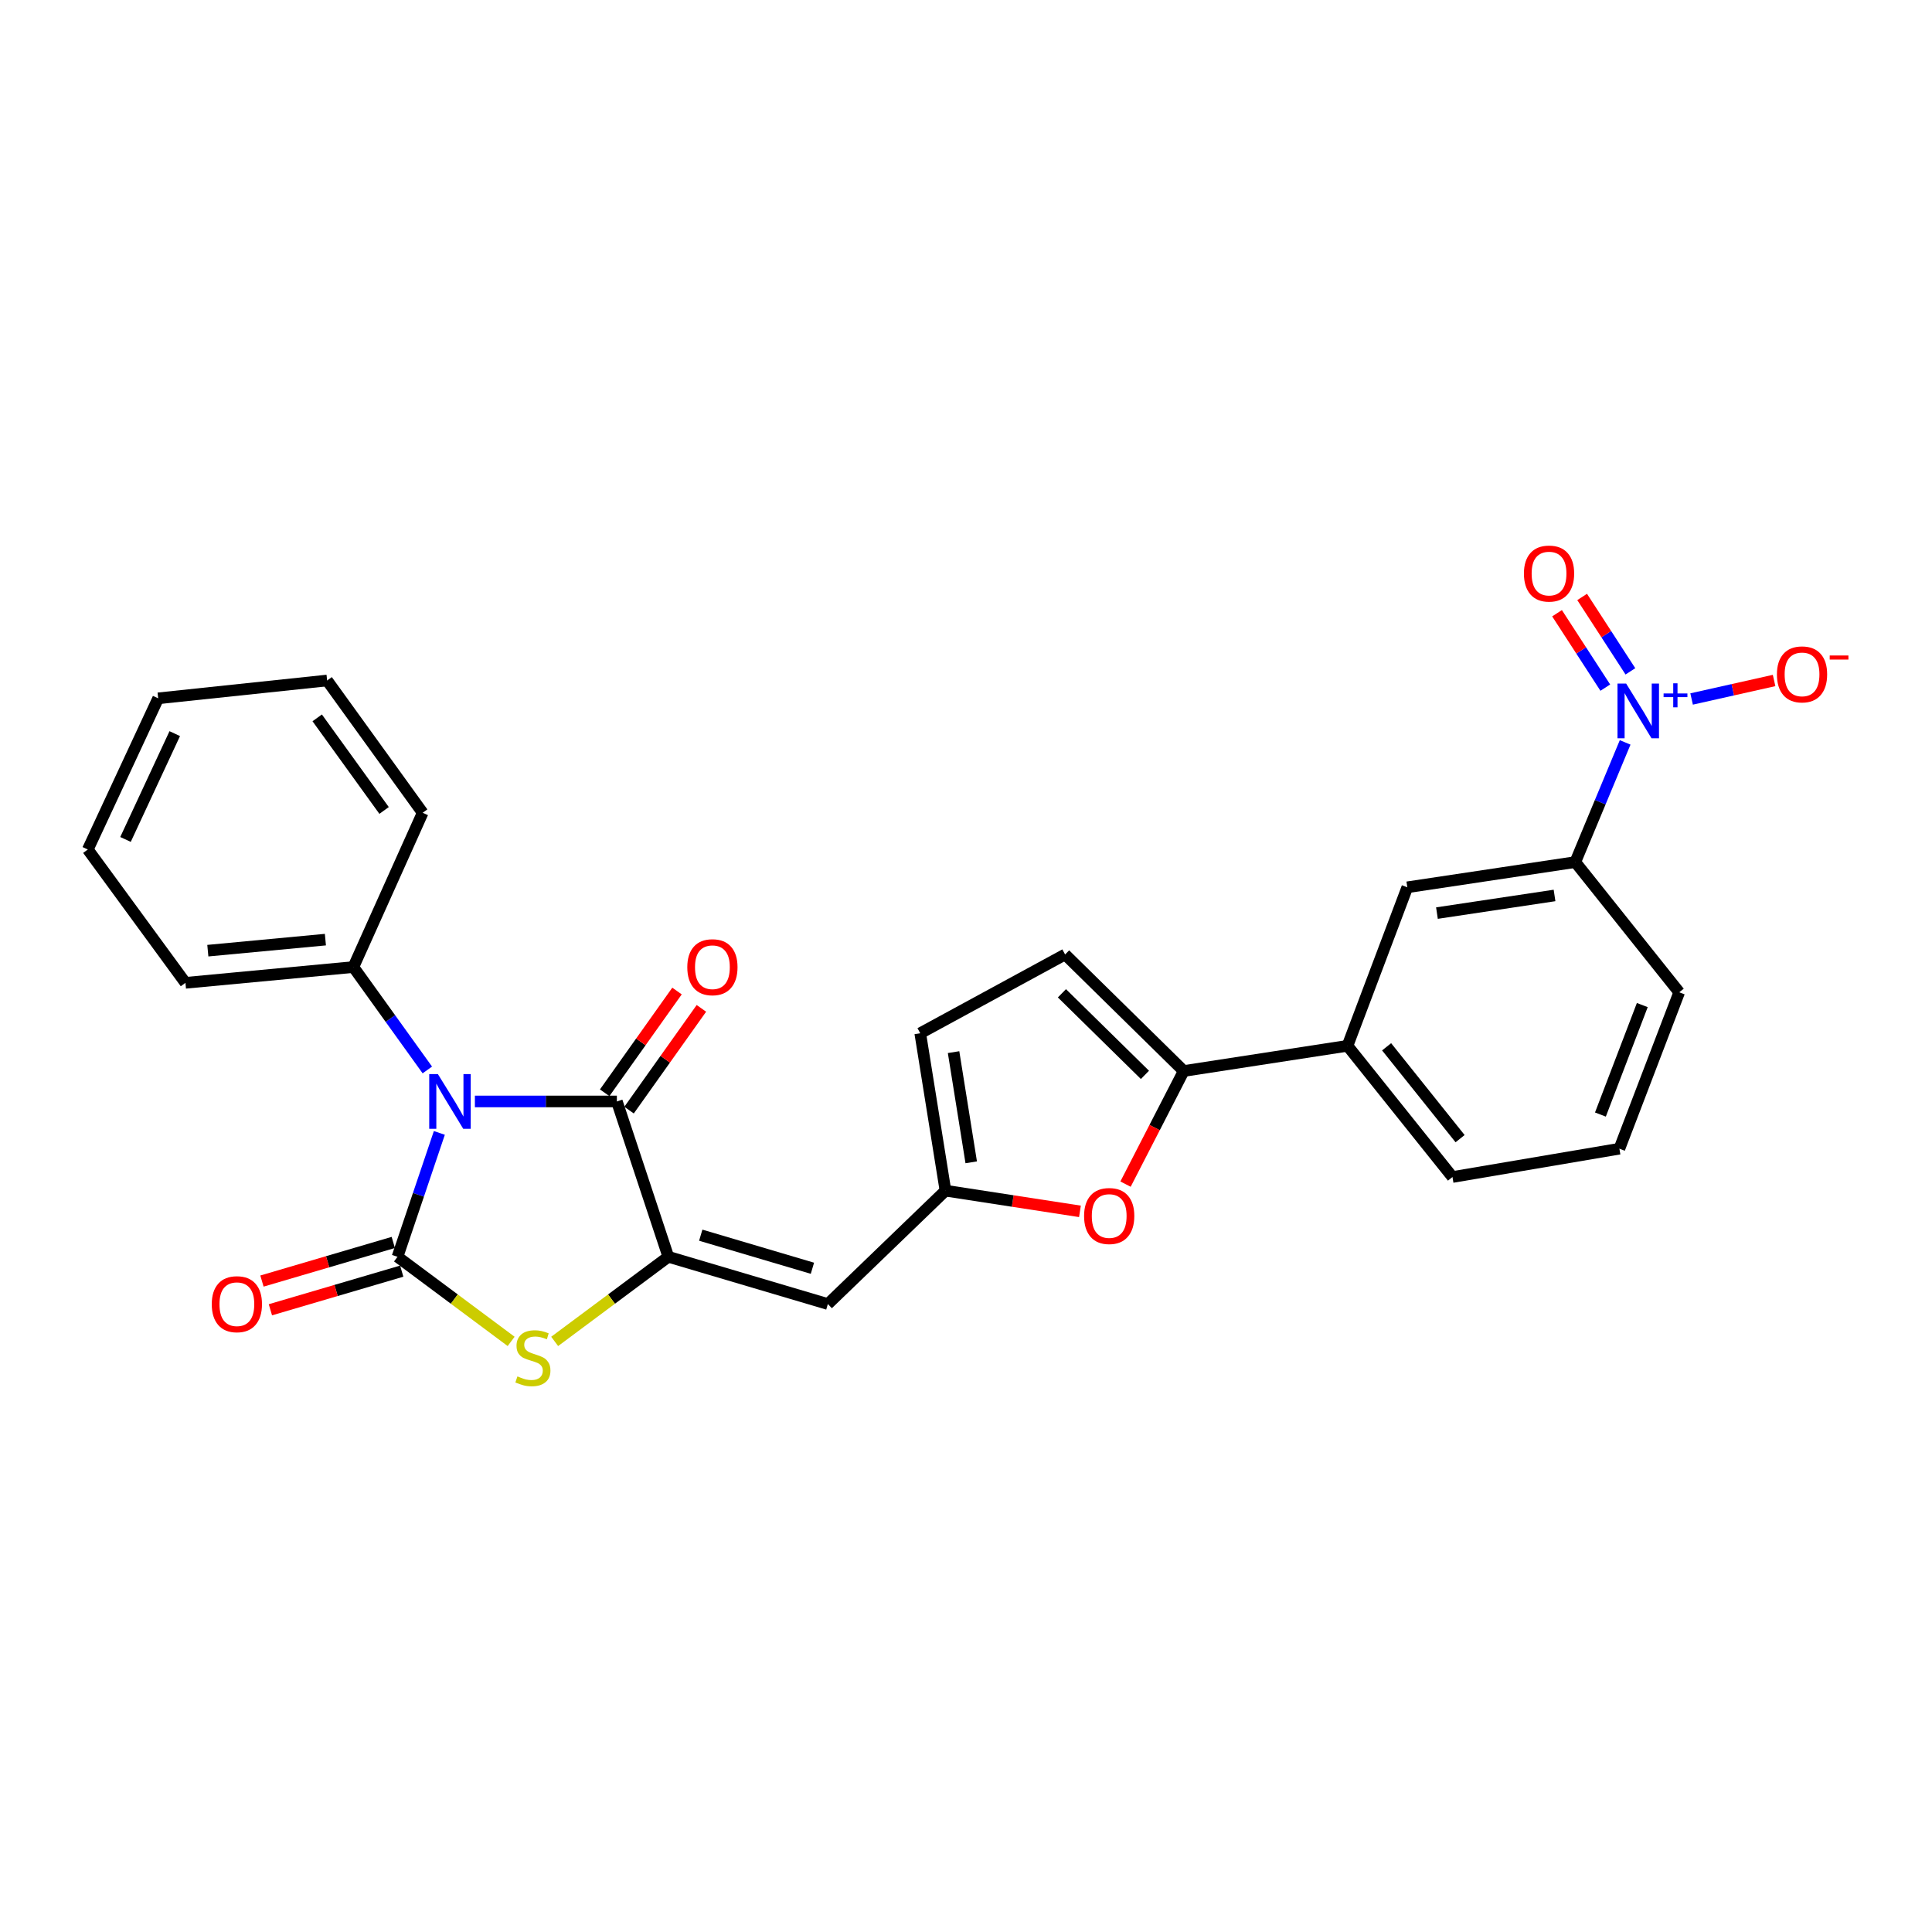 <?xml version='1.0' encoding='iso-8859-1'?>
<svg version='1.1' baseProfile='full'
              xmlns='http://www.w3.org/2000/svg'
                      xmlns:rdkit='http://www.rdkit.org/xml'
                      xmlns:xlink='http://www.w3.org/1999/xlink'
                  xml:space='preserve'
width='1000px' height='1000px' viewBox='0 0 1000 1000'>
<!-- END OF HEADER -->
<rect style='opacity:1.0;fill:#FFFFFF;stroke:none' width='1000' height='1000' x='0' y='0'> </rect>
<path class='bond-0' d='M 227.406,586.39 L 216.577,618.452' style='fill:none;fill-rule:evenodd;stroke:#0000FF;stroke-width:6px;stroke-linecap:butt;stroke-linejoin:miter;stroke-opacity:1' />
<path class='bond-0' d='M 216.577,618.452 L 205.748,650.514' style='fill:none;fill-rule:evenodd;stroke:#000000;stroke-width:6px;stroke-linecap:butt;stroke-linejoin:miter;stroke-opacity:1' />
<path class='bond-2' d='M 245.805,570.109 L 282.548,570.109' style='fill:none;fill-rule:evenodd;stroke:#0000FF;stroke-width:6px;stroke-linecap:butt;stroke-linejoin:miter;stroke-opacity:1' />
<path class='bond-2' d='M 282.548,570.109 L 319.291,570.109' style='fill:none;fill-rule:evenodd;stroke:#000000;stroke-width:6px;stroke-linecap:butt;stroke-linejoin:miter;stroke-opacity:1' />
<path class='bond-13' d='M 221.189,553.807 L 202.05,527.176' style='fill:none;fill-rule:evenodd;stroke:#0000FF;stroke-width:6px;stroke-linecap:butt;stroke-linejoin:miter;stroke-opacity:1' />
<path class='bond-13' d='M 202.05,527.176 L 182.911,500.546' style='fill:none;fill-rule:evenodd;stroke:#000000;stroke-width:6px;stroke-linecap:butt;stroke-linejoin:miter;stroke-opacity:1' />
<path class='bond-3' d='M 205.748,650.514 L 235.156,672.41' style='fill:none;fill-rule:evenodd;stroke:#000000;stroke-width:6px;stroke-linecap:butt;stroke-linejoin:miter;stroke-opacity:1' />
<path class='bond-3' d='M 235.156,672.41 L 264.563,694.307' style='fill:none;fill-rule:evenodd;stroke:#CCCC00;stroke-width:6px;stroke-linecap:butt;stroke-linejoin:miter;stroke-opacity:1' />
<path class='bond-15' d='M 203.563,643.084 L 169.575,653.081' style='fill:none;fill-rule:evenodd;stroke:#000000;stroke-width:6px;stroke-linecap:butt;stroke-linejoin:miter;stroke-opacity:1' />
<path class='bond-15' d='M 169.575,653.081 L 135.588,663.078' style='fill:none;fill-rule:evenodd;stroke:#FF0000;stroke-width:6px;stroke-linecap:butt;stroke-linejoin:miter;stroke-opacity:1' />
<path class='bond-15' d='M 207.934,657.943 L 173.946,667.94' style='fill:none;fill-rule:evenodd;stroke:#000000;stroke-width:6px;stroke-linecap:butt;stroke-linejoin:miter;stroke-opacity:1' />
<path class='bond-15' d='M 173.946,667.94 L 139.959,677.937' style='fill:none;fill-rule:evenodd;stroke:#FF0000;stroke-width:6px;stroke-linecap:butt;stroke-linejoin:miter;stroke-opacity:1' />
<path class='bond-1' d='M 345.923,650.514 L 319.291,570.109' style='fill:none;fill-rule:evenodd;stroke:#000000;stroke-width:6px;stroke-linecap:butt;stroke-linejoin:miter;stroke-opacity:1' />
<path class='bond-5' d='M 345.923,650.514 L 428.497,674.969' style='fill:none;fill-rule:evenodd;stroke:#000000;stroke-width:6px;stroke-linecap:butt;stroke-linejoin:miter;stroke-opacity:1' />
<path class='bond-5' d='M 362.708,639.33 L 420.509,656.449' style='fill:none;fill-rule:evenodd;stroke:#000000;stroke-width:6px;stroke-linecap:butt;stroke-linejoin:miter;stroke-opacity:1' />
<path class='bond-27' d='M 345.923,650.514 L 316.508,672.411' style='fill:none;fill-rule:evenodd;stroke:#000000;stroke-width:6px;stroke-linecap:butt;stroke-linejoin:miter;stroke-opacity:1' />
<path class='bond-27' d='M 316.508,672.411 L 287.092,694.309' style='fill:none;fill-rule:evenodd;stroke:#CCCC00;stroke-width:6px;stroke-linecap:butt;stroke-linejoin:miter;stroke-opacity:1' />
<path class='bond-18' d='M 325.603,574.596 L 344.324,548.261' style='fill:none;fill-rule:evenodd;stroke:#000000;stroke-width:6px;stroke-linecap:butt;stroke-linejoin:miter;stroke-opacity:1' />
<path class='bond-18' d='M 344.324,548.261 L 363.046,521.927' style='fill:none;fill-rule:evenodd;stroke:#FF0000;stroke-width:6px;stroke-linecap:butt;stroke-linejoin:miter;stroke-opacity:1' />
<path class='bond-18' d='M 312.979,565.621 L 331.7,539.287' style='fill:none;fill-rule:evenodd;stroke:#000000;stroke-width:6px;stroke-linecap:butt;stroke-linejoin:miter;stroke-opacity:1' />
<path class='bond-18' d='M 331.7,539.287 L 350.422,512.952' style='fill:none;fill-rule:evenodd;stroke:#FF0000;stroke-width:6px;stroke-linecap:butt;stroke-linejoin:miter;stroke-opacity:1' />
<path class='bond-4' d='M 841.174,384.265 L 828.271,415.239' style='fill:none;fill-rule:evenodd;stroke:#0000FF;stroke-width:6px;stroke-linecap:butt;stroke-linejoin:miter;stroke-opacity:1' />
<path class='bond-4' d='M 828.271,415.239 L 815.368,446.214' style='fill:none;fill-rule:evenodd;stroke:#000000;stroke-width:6px;stroke-linecap:butt;stroke-linejoin:miter;stroke-opacity:1' />
<path class='bond-16' d='M 875.572,361.794 L 896.92,357.007' style='fill:none;fill-rule:evenodd;stroke:#0000FF;stroke-width:6px;stroke-linecap:butt;stroke-linejoin:miter;stroke-opacity:1' />
<path class='bond-16' d='M 896.92,357.007 L 918.267,352.221' style='fill:none;fill-rule:evenodd;stroke:#FF0000;stroke-width:6px;stroke-linecap:butt;stroke-linejoin:miter;stroke-opacity:1' />
<path class='bond-17' d='M 843.892,347.49 L 831.403,328.235' style='fill:none;fill-rule:evenodd;stroke:#0000FF;stroke-width:6px;stroke-linecap:butt;stroke-linejoin:miter;stroke-opacity:1' />
<path class='bond-17' d='M 831.403,328.235 L 818.913,308.979' style='fill:none;fill-rule:evenodd;stroke:#FF0000;stroke-width:6px;stroke-linecap:butt;stroke-linejoin:miter;stroke-opacity:1' />
<path class='bond-17' d='M 830.898,355.919 L 818.408,336.663' style='fill:none;fill-rule:evenodd;stroke:#0000FF;stroke-width:6px;stroke-linecap:butt;stroke-linejoin:miter;stroke-opacity:1' />
<path class='bond-17' d='M 818.408,336.663 L 805.918,317.408' style='fill:none;fill-rule:evenodd;stroke:#FF0000;stroke-width:6px;stroke-linecap:butt;stroke-linejoin:miter;stroke-opacity:1' />
<path class='bond-8' d='M 428.497,674.969 L 489.368,616.283' style='fill:none;fill-rule:evenodd;stroke:#000000;stroke-width:6px;stroke-linecap:butt;stroke-linejoin:miter;stroke-opacity:1' />
<path class='bond-6' d='M 612.686,554.353 L 597.628,583.627' style='fill:none;fill-rule:evenodd;stroke:#000000;stroke-width:6px;stroke-linecap:butt;stroke-linejoin:miter;stroke-opacity:1' />
<path class='bond-6' d='M 597.628,583.627 L 582.569,612.9' style='fill:none;fill-rule:evenodd;stroke:#FF0000;stroke-width:6px;stroke-linecap:butt;stroke-linejoin:miter;stroke-opacity:1' />
<path class='bond-11' d='M 612.686,554.353 L 697.463,541.308' style='fill:none;fill-rule:evenodd;stroke:#000000;stroke-width:6px;stroke-linecap:butt;stroke-linejoin:miter;stroke-opacity:1' />
<path class='bond-29' d='M 612.686,554.353 L 551.298,494.032' style='fill:none;fill-rule:evenodd;stroke:#000000;stroke-width:6px;stroke-linecap:butt;stroke-linejoin:miter;stroke-opacity:1' />
<path class='bond-29' d='M 592.622,556.353 L 549.651,514.128' style='fill:none;fill-rule:evenodd;stroke:#000000;stroke-width:6px;stroke-linecap:butt;stroke-linejoin:miter;stroke-opacity:1' />
<path class='bond-7' d='M 558.975,626.997 L 524.172,621.64' style='fill:none;fill-rule:evenodd;stroke:#FF0000;stroke-width:6px;stroke-linecap:butt;stroke-linejoin:miter;stroke-opacity:1' />
<path class='bond-7' d='M 524.172,621.64 L 489.368,616.283' style='fill:none;fill-rule:evenodd;stroke:#000000;stroke-width:6px;stroke-linecap:butt;stroke-linejoin:miter;stroke-opacity:1' />
<path class='bond-12' d='M 489.368,616.283 L 476.315,534.811' style='fill:none;fill-rule:evenodd;stroke:#000000;stroke-width:6px;stroke-linecap:butt;stroke-linejoin:miter;stroke-opacity:1' />
<path class='bond-12' d='M 502.704,601.612 L 493.567,544.581' style='fill:none;fill-rule:evenodd;stroke:#000000;stroke-width:6px;stroke-linecap:butt;stroke-linejoin:miter;stroke-opacity:1' />
<path class='bond-9' d='M 551.298,494.032 L 476.315,534.811' style='fill:none;fill-rule:evenodd;stroke:#000000;stroke-width:6px;stroke-linecap:butt;stroke-linejoin:miter;stroke-opacity:1' />
<path class='bond-10' d='M 815.368,446.214 L 728.423,459.259' style='fill:none;fill-rule:evenodd;stroke:#000000;stroke-width:6px;stroke-linecap:butt;stroke-linejoin:miter;stroke-opacity:1' />
<path class='bond-10' d='M 804.625,463.488 L 743.763,472.62' style='fill:none;fill-rule:evenodd;stroke:#000000;stroke-width:6px;stroke-linecap:butt;stroke-linejoin:miter;stroke-opacity:1' />
<path class='bond-30' d='M 815.368,446.214 L 869.158,513.608' style='fill:none;fill-rule:evenodd;stroke:#000000;stroke-width:6px;stroke-linecap:butt;stroke-linejoin:miter;stroke-opacity:1' />
<path class='bond-14' d='M 697.463,541.308 L 728.423,459.259' style='fill:none;fill-rule:evenodd;stroke:#000000;stroke-width:6px;stroke-linecap:butt;stroke-linejoin:miter;stroke-opacity:1' />
<path class='bond-20' d='M 697.463,541.308 L 751.795,609.227' style='fill:none;fill-rule:evenodd;stroke:#000000;stroke-width:6px;stroke-linecap:butt;stroke-linejoin:miter;stroke-opacity:1' />
<path class='bond-20' d='M 717.708,541.82 L 755.74,589.363' style='fill:none;fill-rule:evenodd;stroke:#000000;stroke-width:6px;stroke-linecap:butt;stroke-linejoin:miter;stroke-opacity:1' />
<path class='bond-22' d='M 182.911,500.546 L 95.983,508.712' style='fill:none;fill-rule:evenodd;stroke:#000000;stroke-width:6px;stroke-linecap:butt;stroke-linejoin:miter;stroke-opacity:1' />
<path class='bond-22' d='M 168.423,486.35 L 107.573,492.066' style='fill:none;fill-rule:evenodd;stroke:#000000;stroke-width:6px;stroke-linecap:butt;stroke-linejoin:miter;stroke-opacity:1' />
<path class='bond-23' d='M 182.911,500.546 L 218.776,420.692' style='fill:none;fill-rule:evenodd;stroke:#000000;stroke-width:6px;stroke-linecap:butt;stroke-linejoin:miter;stroke-opacity:1' />
<path class='bond-19' d='M 869.158,513.608 L 838.197,594.564' style='fill:none;fill-rule:evenodd;stroke:#000000;stroke-width:6px;stroke-linecap:butt;stroke-linejoin:miter;stroke-opacity:1' />
<path class='bond-19' d='M 850.047,520.219 L 828.374,576.888' style='fill:none;fill-rule:evenodd;stroke:#000000;stroke-width:6px;stroke-linecap:butt;stroke-linejoin:miter;stroke-opacity:1' />
<path class='bond-21' d='M 751.795,609.227 L 838.197,594.564' style='fill:none;fill-rule:evenodd;stroke:#000000;stroke-width:6px;stroke-linecap:butt;stroke-linejoin:miter;stroke-opacity:1' />
<path class='bond-24' d='M 95.983,508.712 L 45.455,439.7' style='fill:none;fill-rule:evenodd;stroke:#000000;stroke-width:6px;stroke-linecap:butt;stroke-linejoin:miter;stroke-opacity:1' />
<path class='bond-25' d='M 218.776,420.692 L 169.323,352.222' style='fill:none;fill-rule:evenodd;stroke:#000000;stroke-width:6px;stroke-linecap:butt;stroke-linejoin:miter;stroke-opacity:1' />
<path class='bond-25' d='M 198.802,419.49 L 164.185,371.561' style='fill:none;fill-rule:evenodd;stroke:#000000;stroke-width:6px;stroke-linecap:butt;stroke-linejoin:miter;stroke-opacity:1' />
<path class='bond-28' d='M 45.455,439.7 L 81.871,361.455' style='fill:none;fill-rule:evenodd;stroke:#000000;stroke-width:6px;stroke-linecap:butt;stroke-linejoin:miter;stroke-opacity:1' />
<path class='bond-28' d='M 64.96,434.499 L 90.451,379.727' style='fill:none;fill-rule:evenodd;stroke:#000000;stroke-width:6px;stroke-linecap:butt;stroke-linejoin:miter;stroke-opacity:1' />
<path class='bond-26' d='M 169.323,352.222 L 81.871,361.455' style='fill:none;fill-rule:evenodd;stroke:#000000;stroke-width:6px;stroke-linecap:butt;stroke-linejoin:miter;stroke-opacity:1' />
<path  class='atom-0' d='M 226.645 555.949
L 235.925 570.949
Q 236.845 572.429, 238.325 575.109
Q 239.805 577.789, 239.885 577.949
L 239.885 555.949
L 243.645 555.949
L 243.645 584.269
L 239.765 584.269
L 229.805 567.869
Q 228.645 565.949, 227.405 563.749
Q 226.205 561.549, 225.845 560.869
L 225.845 584.269
L 222.165 584.269
L 222.165 555.949
L 226.645 555.949
' fill='#0000FF'/>
<path  class='atom-4' d='M 267.827 712.414
Q 268.147 712.534, 269.467 713.094
Q 270.787 713.654, 272.227 714.014
Q 273.707 714.334, 275.147 714.334
Q 277.827 714.334, 279.387 713.054
Q 280.947 711.734, 280.947 709.454
Q 280.947 707.894, 280.147 706.934
Q 279.387 705.974, 278.187 705.454
Q 276.987 704.934, 274.987 704.334
Q 272.467 703.574, 270.947 702.854
Q 269.467 702.134, 268.387 700.614
Q 267.347 699.094, 267.347 696.534
Q 267.347 692.974, 269.747 690.774
Q 272.187 688.574, 276.987 688.574
Q 280.267 688.574, 283.987 690.134
L 283.067 693.214
Q 279.667 691.814, 277.107 691.814
Q 274.347 691.814, 272.827 692.974
Q 271.307 694.094, 271.347 696.054
Q 271.347 697.574, 272.107 698.494
Q 272.907 699.414, 274.027 699.934
Q 275.187 700.454, 277.107 701.054
Q 279.667 701.854, 281.187 702.654
Q 282.707 703.454, 283.787 705.094
Q 284.907 706.694, 284.907 709.454
Q 284.907 713.374, 282.267 715.494
Q 279.667 717.574, 275.307 717.574
Q 272.787 717.574, 270.867 717.014
Q 268.987 716.494, 266.747 715.574
L 267.827 712.414
' fill='#CCCC00'/>
<path  class='atom-5' d='M 841.695 353.826
L 850.975 368.826
Q 851.895 370.306, 853.375 372.986
Q 854.855 375.666, 854.935 375.826
L 854.935 353.826
L 858.695 353.826
L 858.695 382.146
L 854.815 382.146
L 844.855 365.746
Q 843.695 363.826, 842.455 361.626
Q 841.255 359.426, 840.895 358.746
L 840.895 382.146
L 837.215 382.146
L 837.215 353.826
L 841.695 353.826
' fill='#0000FF'/>
<path  class='atom-5' d='M 861.071 358.931
L 866.061 358.931
L 866.061 353.677
L 868.278 353.677
L 868.278 358.931
L 873.4 358.931
L 873.4 360.832
L 868.278 360.832
L 868.278 366.112
L 866.061 366.112
L 866.061 360.832
L 861.071 360.832
L 861.071 358.931
' fill='#0000FF'/>
<path  class='atom-8' d='M 561.119 629.408
Q 561.119 622.608, 564.479 618.808
Q 567.839 615.008, 574.119 615.008
Q 580.399 615.008, 583.759 618.808
Q 587.119 622.608, 587.119 629.408
Q 587.119 636.288, 583.719 640.208
Q 580.319 644.088, 574.119 644.088
Q 567.879 644.088, 564.479 640.208
Q 561.119 636.328, 561.119 629.408
M 574.119 640.888
Q 578.439 640.888, 580.759 638.008
Q 583.119 635.088, 583.119 629.408
Q 583.119 623.848, 580.759 621.048
Q 578.439 618.208, 574.119 618.208
Q 569.799 618.208, 567.439 621.008
Q 565.119 623.808, 565.119 629.408
Q 565.119 635.128, 567.439 638.008
Q 569.799 640.888, 574.119 640.888
' fill='#FF0000'/>
<path  class='atom-16' d='M 109.607 675.049
Q 109.607 668.249, 112.967 664.449
Q 116.327 660.649, 122.607 660.649
Q 128.887 660.649, 132.247 664.449
Q 135.607 668.249, 135.607 675.049
Q 135.607 681.929, 132.207 685.849
Q 128.807 689.729, 122.607 689.729
Q 116.367 689.729, 112.967 685.849
Q 109.607 681.969, 109.607 675.049
M 122.607 686.529
Q 126.927 686.529, 129.247 683.649
Q 131.607 680.729, 131.607 675.049
Q 131.607 669.489, 129.247 666.689
Q 126.927 663.849, 122.607 663.849
Q 118.287 663.849, 115.927 666.649
Q 113.607 669.449, 113.607 675.049
Q 113.607 680.769, 115.927 683.649
Q 118.287 686.529, 122.607 686.529
' fill='#FF0000'/>
<path  class='atom-17' d='M 919.732 349.058
Q 919.732 342.258, 923.092 338.458
Q 926.452 334.658, 932.732 334.658
Q 939.012 334.658, 942.372 338.458
Q 945.732 342.258, 945.732 349.058
Q 945.732 355.938, 942.332 359.858
Q 938.932 363.738, 932.732 363.738
Q 926.492 363.738, 923.092 359.858
Q 919.732 355.978, 919.732 349.058
M 932.732 360.538
Q 937.052 360.538, 939.372 357.658
Q 941.732 354.738, 941.732 349.058
Q 941.732 343.498, 939.372 340.698
Q 937.052 337.858, 932.732 337.858
Q 928.412 337.858, 926.052 340.658
Q 923.732 343.458, 923.732 349.058
Q 923.732 354.778, 926.052 357.658
Q 928.412 360.538, 932.732 360.538
' fill='#FF0000'/>
<path  class='atom-17' d='M 947.052 339.28
L 956.74 339.28
L 956.74 341.392
L 947.052 341.392
L 947.052 339.28
' fill='#FF0000'/>
<path  class='atom-18' d='M 788.781 296.877
Q 788.781 290.077, 792.141 286.277
Q 795.501 282.477, 801.781 282.477
Q 808.061 282.477, 811.421 286.277
Q 814.781 290.077, 814.781 296.877
Q 814.781 303.757, 811.381 307.677
Q 807.981 311.557, 801.781 311.557
Q 795.541 311.557, 792.141 307.677
Q 788.781 303.797, 788.781 296.877
M 801.781 308.357
Q 806.101 308.357, 808.421 305.477
Q 810.781 302.557, 810.781 296.877
Q 810.781 291.317, 808.421 288.517
Q 806.101 285.677, 801.781 285.677
Q 797.461 285.677, 795.101 288.477
Q 792.781 291.277, 792.781 296.877
Q 792.781 302.597, 795.101 305.477
Q 797.461 308.357, 801.781 308.357
' fill='#FF0000'/>
<path  class='atom-19' d='M 355.744 500.626
Q 355.744 493.826, 359.104 490.026
Q 362.464 486.226, 368.744 486.226
Q 375.024 486.226, 378.384 490.026
Q 381.744 493.826, 381.744 500.626
Q 381.744 507.506, 378.344 511.426
Q 374.944 515.306, 368.744 515.306
Q 362.504 515.306, 359.104 511.426
Q 355.744 507.546, 355.744 500.626
M 368.744 512.106
Q 373.064 512.106, 375.384 509.226
Q 377.744 506.306, 377.744 500.626
Q 377.744 495.066, 375.384 492.266
Q 373.064 489.426, 368.744 489.426
Q 364.424 489.426, 362.064 492.226
Q 359.744 495.026, 359.744 500.626
Q 359.744 506.346, 362.064 509.226
Q 364.424 512.106, 368.744 512.106
' fill='#FF0000'/>
</svg>
